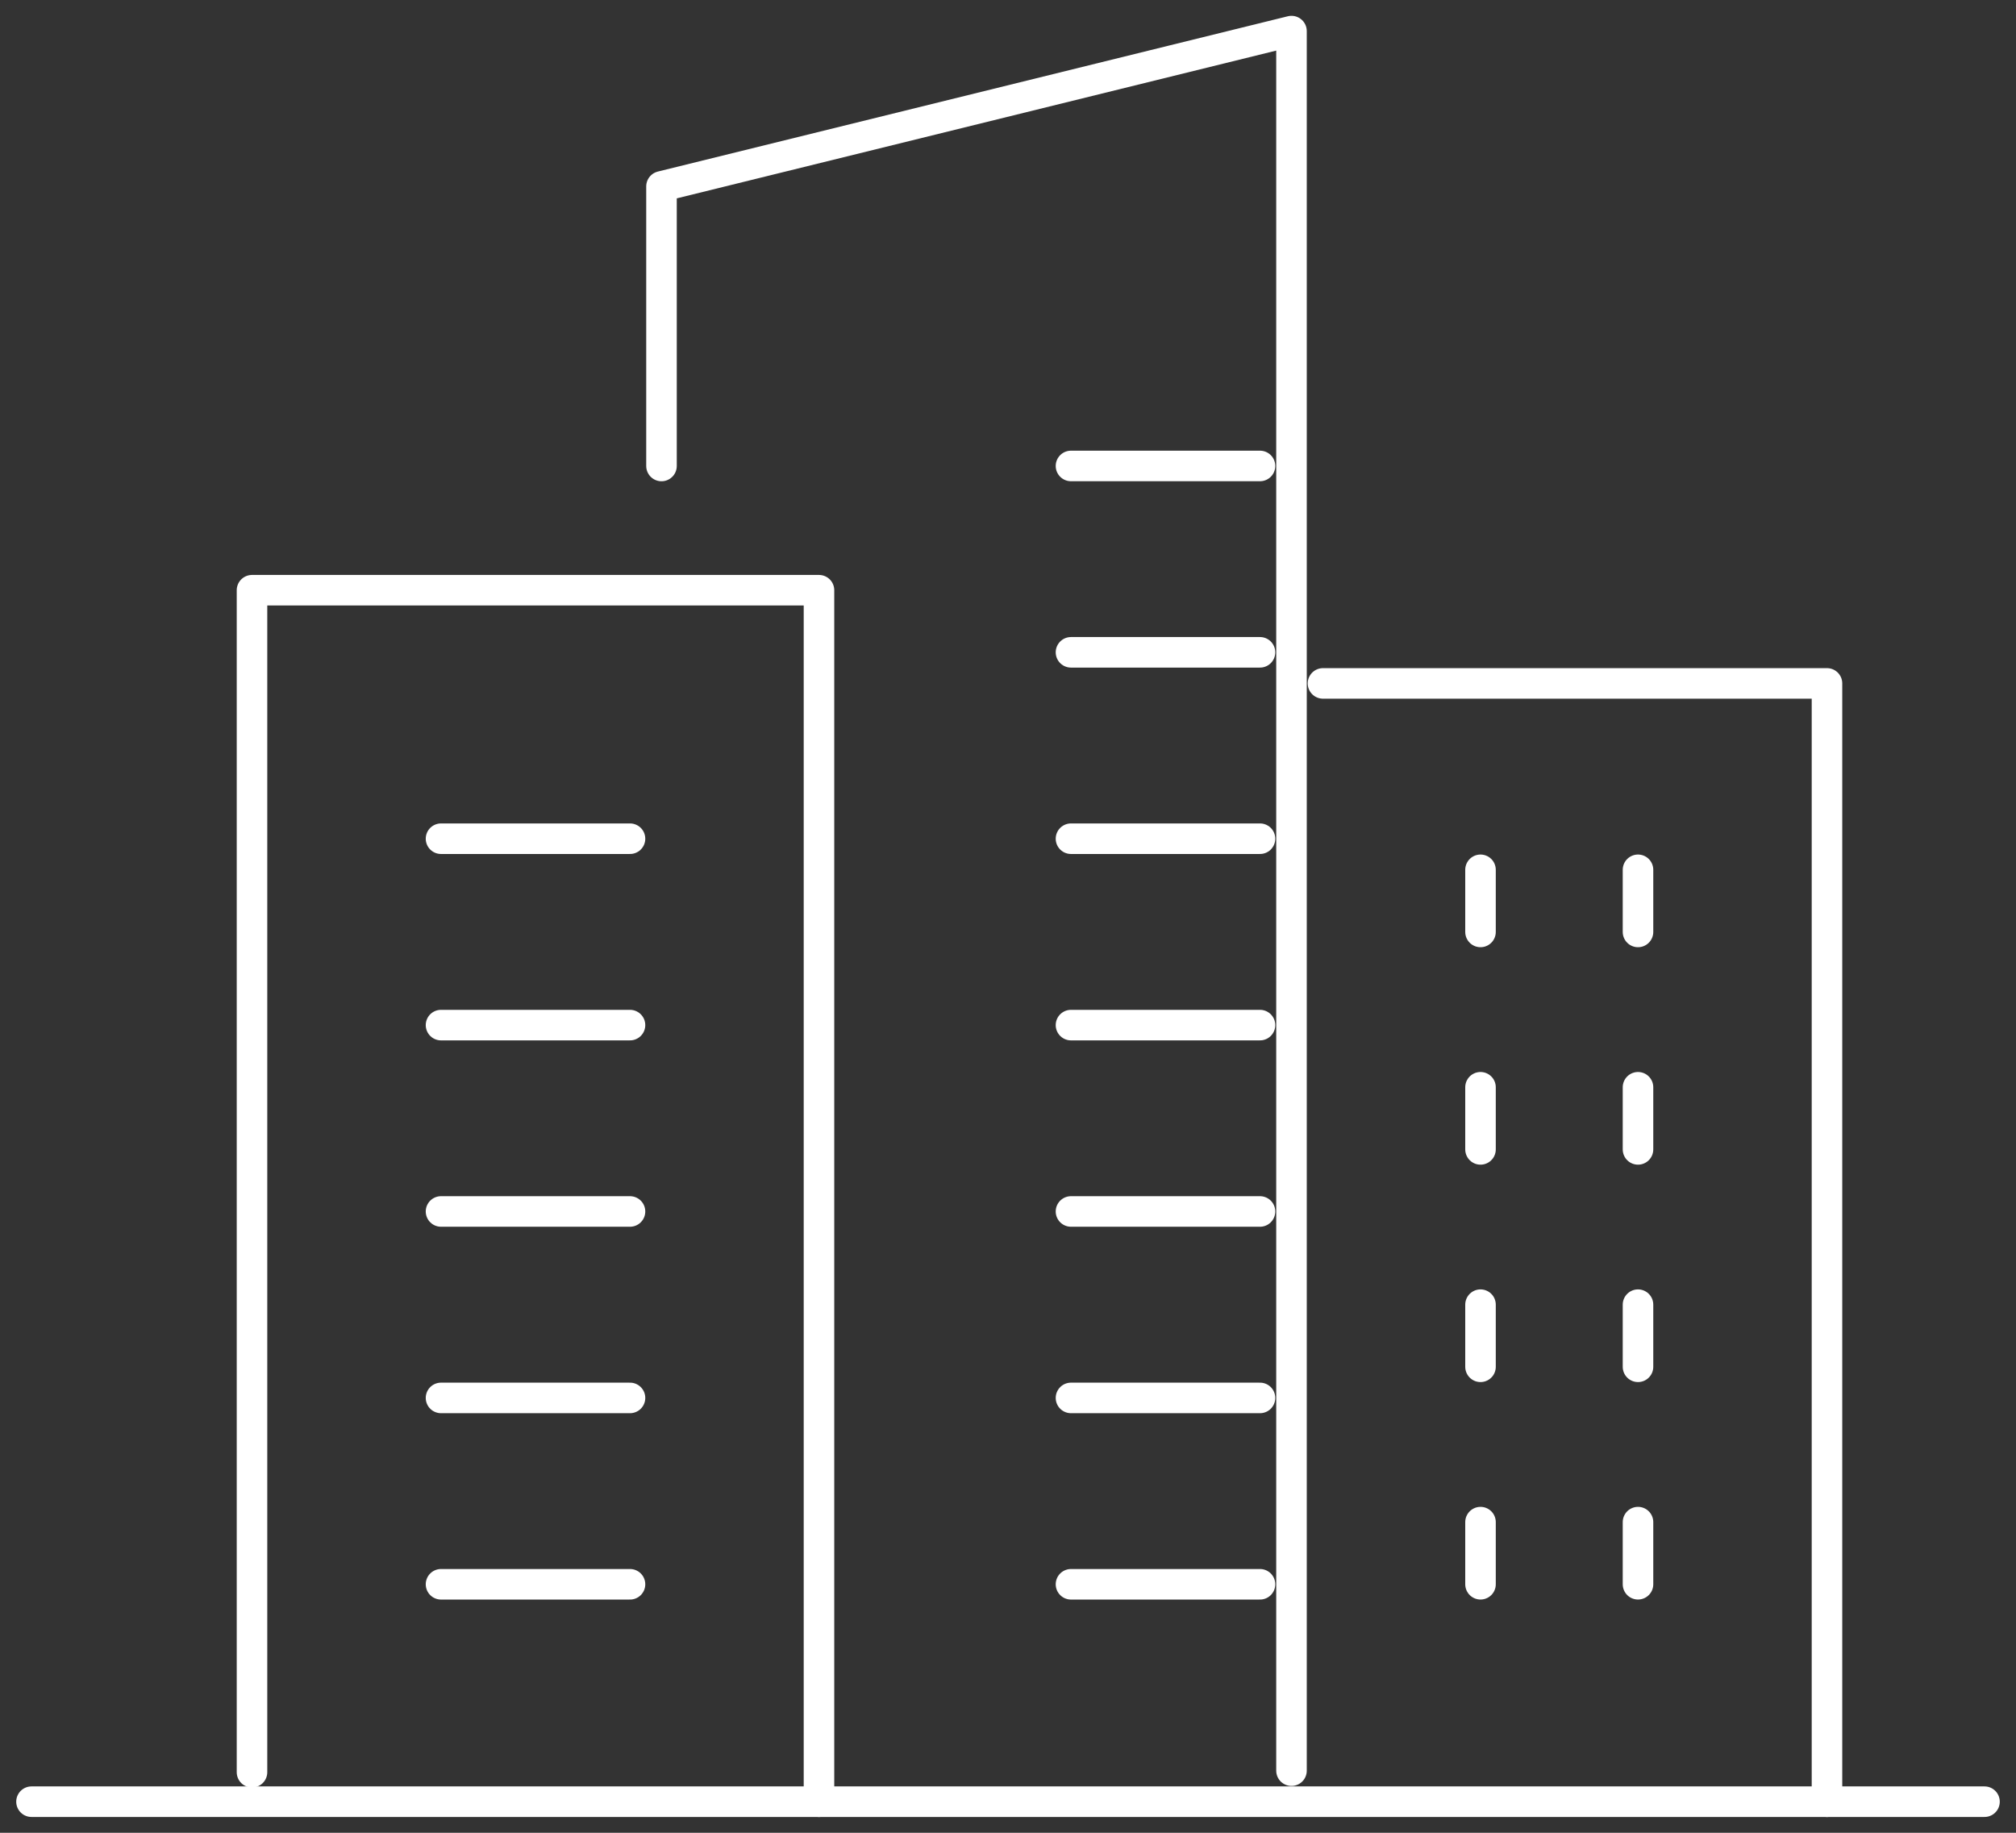<svg width="66" height="60" viewBox="0 0 66 60" fill="none" xmlns="http://www.w3.org/2000/svg">
<rect x="0" y="0" width="66" height="60" fill="#333333" stroke="none"/>
<g clip-path="url(#clip0_1930_8362)">
<path d="M64.969 58.982H1.031" stroke="white" stroke-linecap="round" stroke-linejoin="round"/>
<path d="M14.438 45.764H20.625" stroke="white" stroke-linecap="round" stroke-linejoin="round"/>
<path d="M14.438 39.66H20.625" stroke="white" stroke-linecap="round" stroke-linejoin="round"/>
<path d="M14.438 33.559H20.625" stroke="white" stroke-linecap="round" stroke-linejoin="round"/>
<path d="M14.438 27.457H20.625" stroke="white" stroke-linecap="round" stroke-linejoin="round"/>
<path d="M14.438 51.865H20.625" stroke="white" stroke-linecap="round" stroke-linejoin="round"/>
<path d="M35.062 45.764H41.25" stroke="white" stroke-linecap="round" stroke-linejoin="round"/>
<path d="M35.062 39.66H41.25" stroke="white" stroke-linecap="round" stroke-linejoin="round"/>
<path d="M35.062 33.559H41.25" stroke="white" stroke-linecap="round" stroke-linejoin="round"/>
<path d="M35.062 27.457H41.25" stroke="white" stroke-linecap="round" stroke-linejoin="round"/>
<path d="M35.062 21.355H41.25" stroke="white" stroke-linecap="round" stroke-linejoin="round"/>
<path d="M35.062 15.254H41.25" stroke="white" stroke-linecap="round" stroke-linejoin="round"/>
<path d="M35.062 51.865H41.25" stroke="white" stroke-linecap="round" stroke-linejoin="round"/>
<path d="M8.25 58.017V19.322H26.812V58.983" stroke="white" stroke-linecap="round" stroke-linejoin="round"/>
<path d="M21.656 15.255V6.102L42.281 1.018V57.967" stroke="white" stroke-linecap="round" stroke-linejoin="round"/>
<path d="M43.312 22.373H59.812V58.983" stroke="white" stroke-linecap="round" stroke-linejoin="round"/>
<path d="M48.469 28.475V30.509" stroke="white" stroke-linecap="round" stroke-linejoin="round"/>
<path d="M53.625 28.475V30.509" stroke="white" stroke-linecap="round" stroke-linejoin="round"/>
<path d="M48.469 35.594V37.628" stroke="white" stroke-linecap="round" stroke-linejoin="round"/>
<path d="M53.625 35.594V37.628" stroke="white" stroke-linecap="round" stroke-linejoin="round"/>
<path d="M48.469 42.711V44.745" stroke="white" stroke-linecap="round" stroke-linejoin="round"/>
<path d="M53.625 42.711V44.745" stroke="white" stroke-linecap="round" stroke-linejoin="round"/>
<path d="M48.469 49.83V51.864" stroke="white" stroke-linecap="round" stroke-linejoin="round"/>
<path d="M53.625 49.83V51.864" stroke="white" stroke-linecap="round" stroke-linejoin="round"/>
</g>
<defs>
<clipPath id="clip0_1930_8362">
<rect width="66" height="60" fill="white"/>
</clipPath>
</defs>
</svg>
